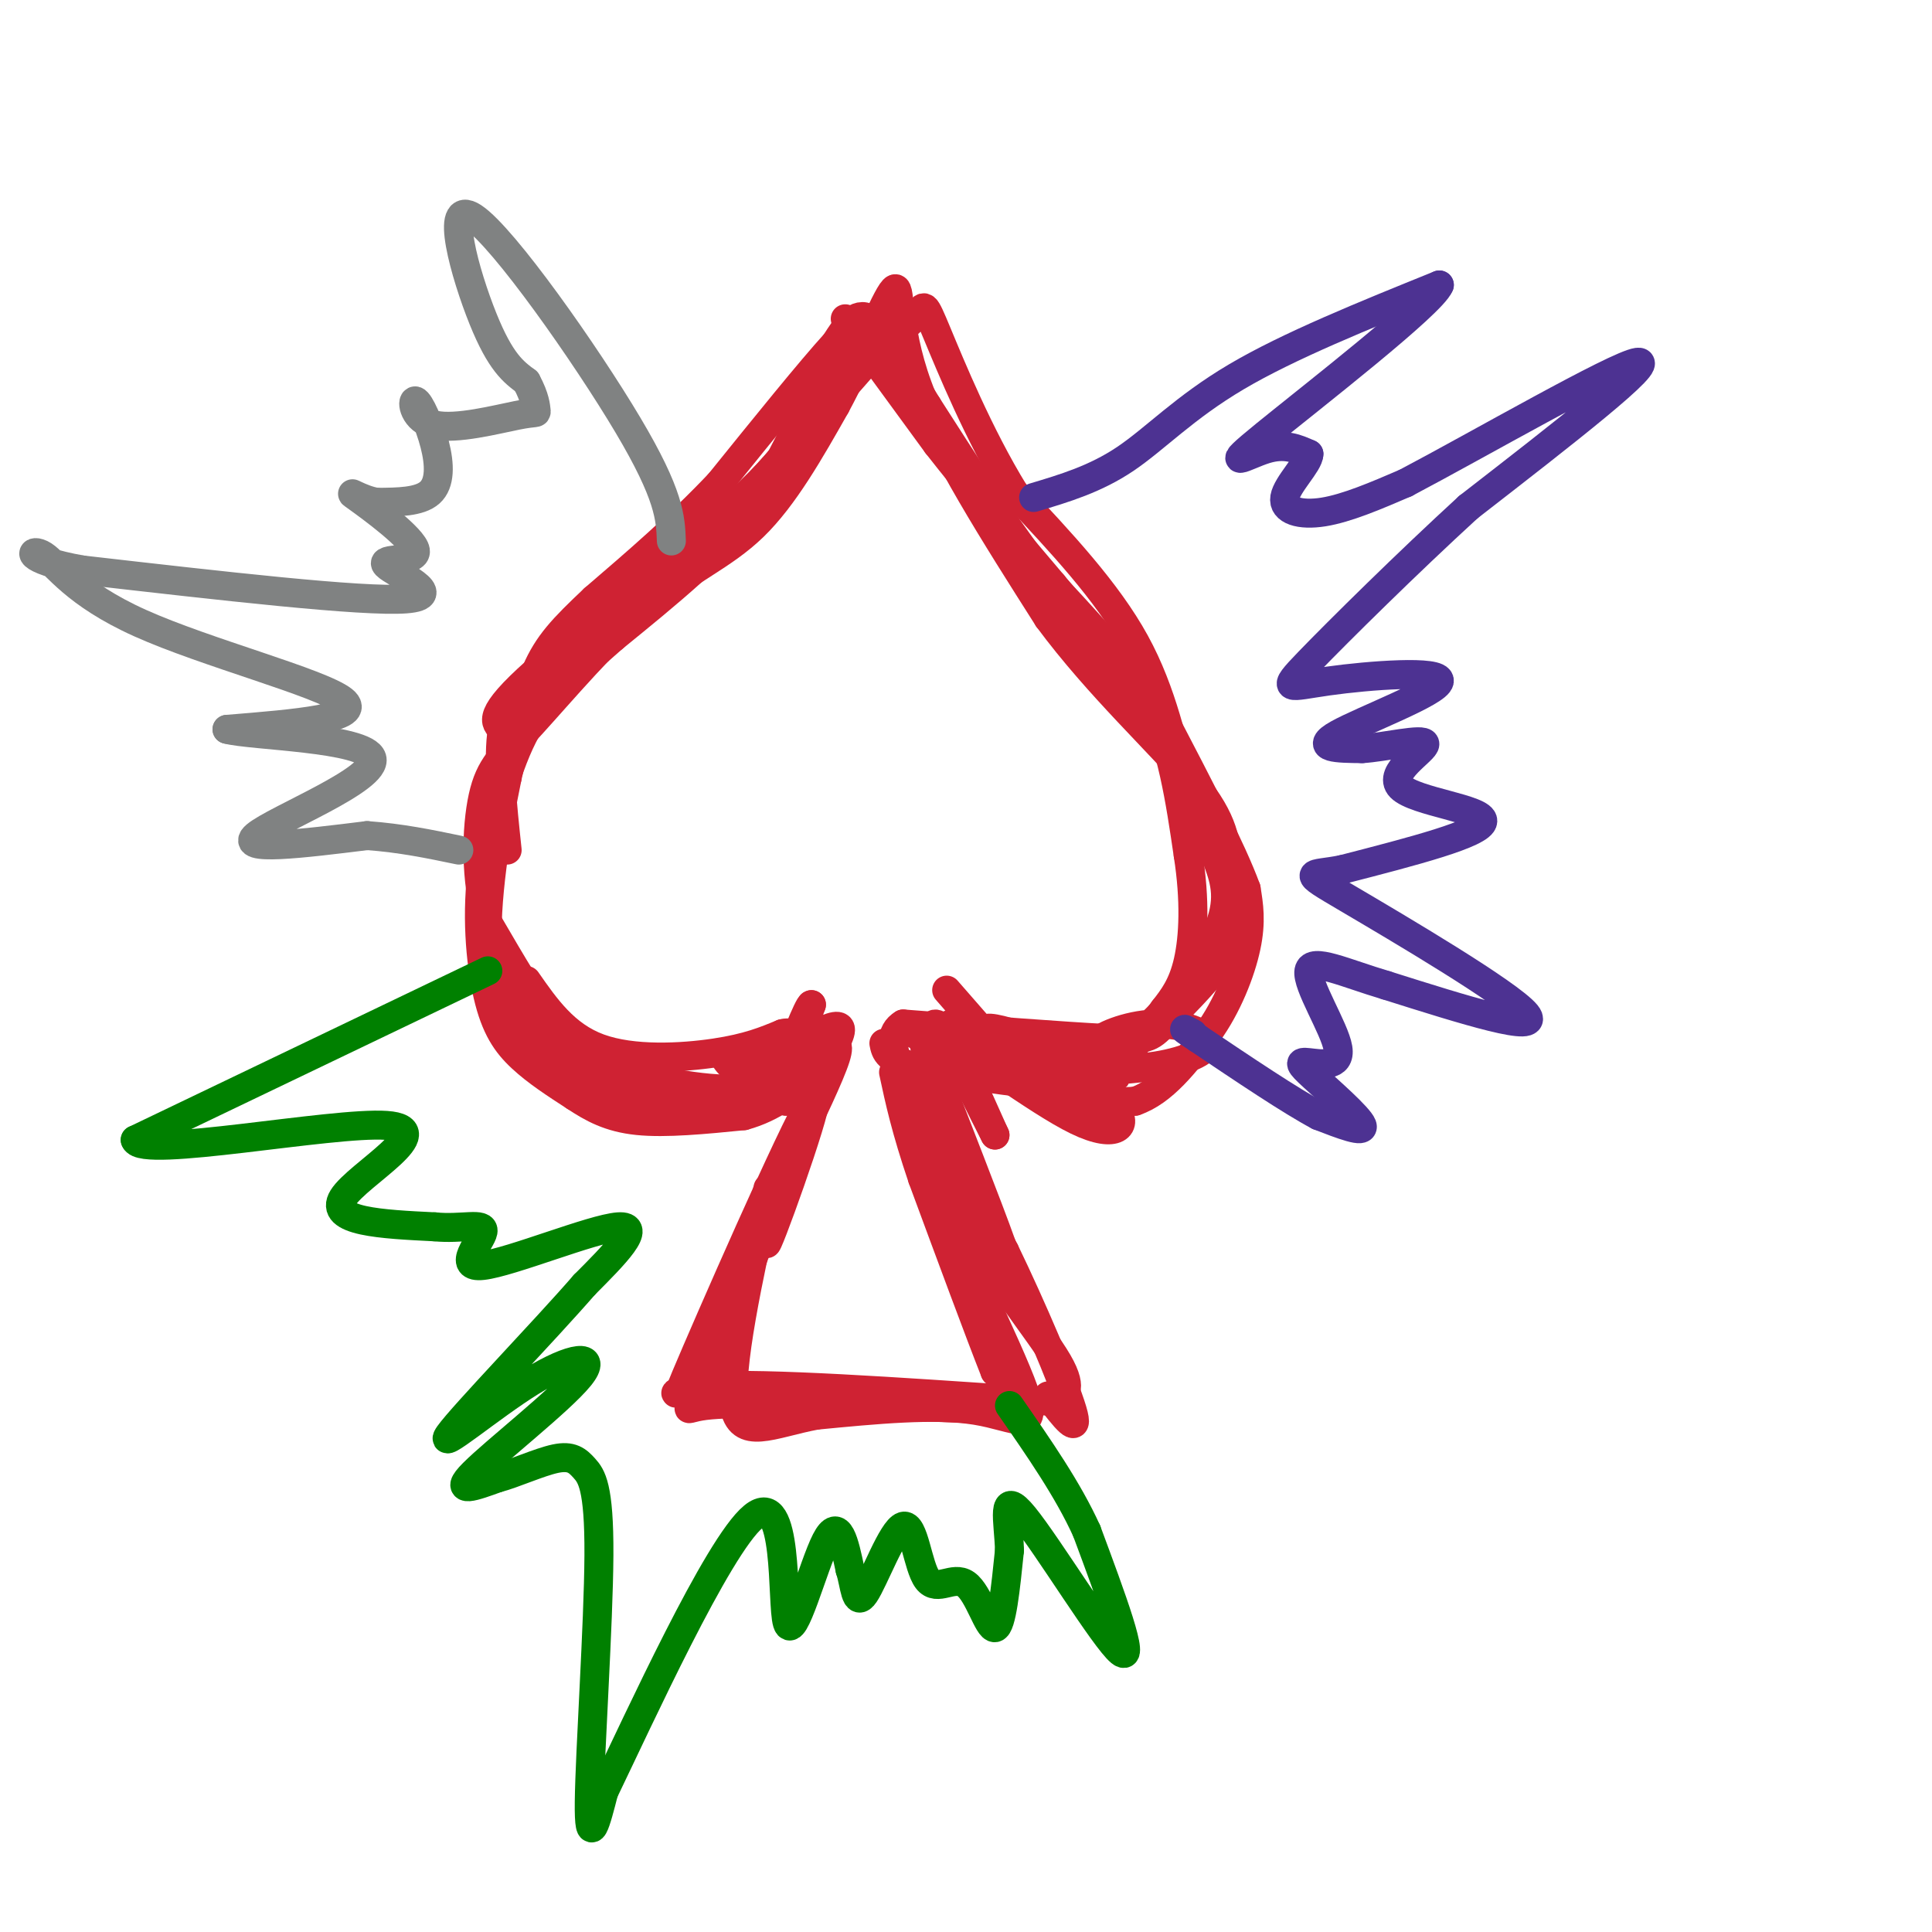 <svg viewBox='0 0 400 400' version='1.1' xmlns='http://www.w3.org/2000/svg' xmlns:xlink='http://www.w3.org/1999/xlink'><g fill='none' stroke='#cf2233' stroke-width='6' stroke-linecap='round' stroke-linejoin='round'><path d='M173,73c0.000,0.000 -16.000,31.000 -16,31'/><path d='M157,104c-7.667,9.833 -18.833,18.917 -30,28'/><path d='M127,132c-8.267,7.333 -13.933,11.667 -18,19c-4.067,7.333 -6.533,17.667 -9,28'/><path d='M100,179c-1.452,9.762 -0.583,20.167 1,27c1.583,6.833 3.881,10.095 7,13c3.119,2.905 7.060,5.452 11,8'/><path d='M119,227c3.622,2.400 7.178,4.400 13,5c5.822,0.600 13.911,-0.200 22,-1'/><path d='M154,231c6.167,-1.667 10.583,-5.333 15,-9'/><path d='M169,222c2.333,-1.667 0.667,-1.333 -1,-1'/><path d='M171,217c1.583,-0.833 3.167,-1.667 2,2c-1.167,3.667 -5.083,11.833 -9,20'/><path d='M164,239c-4.333,11.000 -10.667,28.500 -17,46'/><path d='M147,285c-4.333,8.489 -6.667,6.711 -1,6c5.667,-0.711 19.333,-0.356 33,0'/><path d='M179,291c10.667,0.167 20.833,0.583 31,1'/><path d='M210,292c4.500,-1.167 0.250,-4.583 -4,-8'/><path d='M206,284c-3.167,-8.000 -9.083,-24.000 -15,-40'/><path d='M191,244c-3.500,-10.333 -4.750,-16.167 -6,-22'/><path d='M175,66c0.000,0.000 19.000,26.000 19,26'/><path d='M194,92c7.167,9.167 15.583,19.083 24,29'/><path d='M218,121c7.333,8.833 13.667,16.417 20,24'/><path d='M238,145c4.667,9.333 6.333,20.667 8,32'/><path d='M246,177c1.467,9.422 1.133,16.978 0,22c-1.133,5.022 -3.067,7.511 -5,10'/><path d='M241,209c-3.089,4.311 -8.311,10.089 -12,13c-3.689,2.911 -5.844,2.956 -8,3'/><path d='M221,225c-6.500,-0.167 -18.750,-2.083 -31,-4'/><path d='M190,221c-6.333,-1.500 -6.667,-3.250 -7,-5'/><path d='M187,213c0.000,0.000 28.000,13.000 28,13'/><path d='M215,226c8.000,2.500 14.000,2.250 20,2'/><path d='M235,228c5.833,-2.000 10.417,-8.000 15,-14'/><path d='M250,214c4.111,-5.644 6.889,-12.756 8,-18c1.111,-5.244 0.556,-8.622 0,-12'/><path d='M258,184c-2.833,-7.833 -9.917,-21.417 -17,-35'/><path d='M241,149c-7.167,-11.000 -16.583,-21.000 -26,-31'/><path d='M215,118c-8.167,-10.833 -15.583,-22.417 -23,-34'/><path d='M192,84c-5.933,-9.511 -9.267,-16.289 -12,-18c-2.733,-1.711 -4.867,1.644 -7,5'/><path d='M173,71c-5.167,5.667 -14.583,17.333 -24,29'/><path d='M149,100c-8.333,8.833 -17.167,16.417 -26,24'/><path d='M123,124c-6.444,6.089 -9.556,9.311 -12,15c-2.444,5.689 -4.222,13.844 -6,22'/><path d='M105,161c-2.222,10.667 -4.778,26.333 -4,36c0.778,9.667 4.889,13.333 9,17'/><path d='M110,214c4.750,5.952 12.125,12.333 22,14c9.875,1.667 22.250,-1.381 29,-4c6.750,-2.619 7.875,-4.810 9,-7'/><path d='M170,217c-0.110,0.837 -4.885,6.431 -13,8c-8.115,1.569 -19.569,-0.885 -27,-3c-7.431,-2.115 -10.837,-3.890 -15,-9c-4.163,-5.110 -9.081,-13.555 -14,-22'/><path d='M101,191c-2.689,-8.741 -2.411,-19.594 -1,-26c1.411,-6.406 3.956,-8.367 10,-15c6.044,-6.633 15.589,-17.940 24,-25c8.411,-7.060 15.689,-9.874 22,-16c6.311,-6.126 11.656,-15.563 17,-25'/><path d='M173,84c5.369,-9.917 10.292,-22.208 12,-24c1.708,-1.792 0.202,6.917 5,20c4.798,13.083 15.899,30.542 27,48'/><path d='M217,128c10.548,14.262 23.417,25.917 30,34c6.583,8.083 6.881,12.595 7,17c0.119,4.405 0.060,8.702 0,13'/><path d='M254,192c0.156,3.153 0.547,4.536 -2,8c-2.547,3.464 -8.032,9.010 -11,12c-2.968,2.990 -3.419,3.426 -12,3c-8.581,-0.426 -25.290,-1.713 -42,-3'/><path d='M187,212c-5.600,3.311 1.400,13.089 7,22c5.600,8.911 9.800,16.956 14,25'/><path d='M208,259c5.511,11.356 12.289,27.244 14,33c1.711,5.756 -1.644,1.378 -5,-3'/><path d='M171,217c-6.946,22.060 -13.893,44.119 -12,40c1.893,-4.119 12.625,-34.417 9,-29c-3.625,5.417 -21.607,46.548 -26,57c-4.393,10.452 4.804,-9.774 14,-30'/><path d='M156,255c2.941,-7.222 3.293,-10.276 1,-3c-2.293,7.276 -7.233,24.882 -12,32c-4.767,7.118 -9.362,3.748 2,3c11.362,-0.748 38.681,1.126 66,3'/><path d='M213,290c11.562,0.280 7.465,-0.519 7,-1c-0.465,-0.481 2.700,-0.644 -1,-7c-3.700,-6.356 -14.265,-18.903 -21,-32c-6.735,-13.097 -9.638,-26.742 -10,-28c-0.362,-1.258 1.819,9.871 4,21'/><path d='M192,243c5.345,13.202 16.708,35.708 20,45c3.292,9.292 -1.488,5.369 -10,4c-8.512,-1.369 -20.756,-0.185 -33,1'/><path d='M169,293c-9.222,1.711 -15.778,5.489 -17,-2c-1.222,-7.489 2.889,-26.244 7,-45'/><path d='M109,203c3.978,5.711 7.956,11.422 15,14c7.044,2.578 17.156,2.022 24,1c6.844,-1.022 10.422,-2.511 14,-4'/><path d='M162,214c2.167,-0.500 0.583,0.250 -1,1'/><path d='M150,219c1.214,1.780 2.429,3.560 8,1c5.571,-2.560 15.500,-9.458 16,-7c0.500,2.458 -8.429,14.274 -11,15c-2.571,0.726 1.214,-9.637 5,-20'/><path d='M168,208c-0.511,-0.178 -4.289,9.378 -5,12c-0.711,2.622 1.644,-1.689 4,-6'/><path d='M196,205c8.622,9.867 17.244,19.733 16,19c-1.244,-0.733 -12.356,-12.067 -15,-12c-2.644,0.067 3.178,11.533 9,23'/><path d='M206,235c-0.930,-1.874 -7.754,-18.059 -11,-22c-3.246,-3.941 -2.912,4.362 1,17c3.912,12.638 11.404,29.611 12,30c0.596,0.389 -5.702,-15.805 -12,-32'/><path d='M196,228c-3.885,-9.222 -7.598,-16.276 -2,-14c5.598,2.276 20.507,13.882 29,18c8.493,4.118 10.569,0.748 8,-2c-2.569,-2.748 -9.785,-4.874 -17,-7'/><path d='M214,223c-7.538,-2.710 -17.885,-5.986 -12,-5c5.885,0.986 28.000,6.233 29,5c1.000,-1.233 -19.115,-8.947 -25,-10c-5.885,-1.053 2.462,4.556 10,7c7.538,2.444 14.269,1.722 21,1'/><path d='M237,221c6.639,-0.677 12.737,-2.868 13,-5c0.263,-2.132 -5.308,-4.204 -11,-4c-5.692,0.204 -11.503,2.685 -12,4c-0.497,1.315 4.320,1.466 10,-3c5.680,-4.466 12.221,-13.549 15,-20c2.779,-6.451 1.794,-10.272 0,-15c-1.794,-4.728 -4.397,-10.364 -7,-16'/><path d='M245,162c-2.200,-7.556 -4.200,-18.444 -10,-29c-5.800,-10.556 -15.400,-20.778 -25,-31'/><path d='M210,102c-7.345,-11.940 -13.208,-26.292 -16,-33c-2.792,-6.708 -2.512,-5.774 -4,-4c-1.488,1.774 -4.744,4.387 -8,7'/><path d='M182,72c-8.711,9.711 -26.489,30.489 -37,41c-10.511,10.511 -13.756,10.756 -17,11'/><path d='M169,80c-1.178,5.444 -2.356,10.889 -14,22c-11.644,11.111 -33.756,27.889 -44,37c-10.244,9.111 -8.622,10.556 -7,12'/><path d='M104,151c-1.000,6.167 0.000,15.583 1,25'/></g>
<g fill='none' stroke='#4d3292' stroke-width='6' stroke-linecap='round' stroke-linejoin='round'><path d='M214,103c6.400,-1.911 12.800,-3.822 19,-8c6.200,-4.178 12.200,-10.622 23,-17c10.800,-6.378 26.400,-12.689 42,-19'/><path d='M298,59c-1.536,3.905 -26.375,23.167 -36,31c-9.625,7.833 -4.036,4.238 0,3c4.036,-1.238 6.518,-0.119 9,1'/><path d='M271,94c-0.012,1.940 -4.542,6.292 -5,9c-0.458,2.708 3.155,3.774 8,3c4.845,-0.774 10.923,-3.387 17,-6'/><path d='M291,100c14.867,-7.822 43.533,-24.378 48,-25c4.467,-0.622 -15.267,14.689 -35,30'/><path d='M304,105c-12.664,11.602 -26.824,25.606 -33,32c-6.176,6.394 -4.367,5.178 4,4c8.367,-1.178 23.291,-2.317 23,0c-0.291,2.317 -15.797,8.091 -21,11c-5.203,2.909 -0.101,2.955 5,3'/><path d='M282,155c4.384,-0.228 12.845,-2.298 13,-1c0.155,1.298 -7.997,5.965 -5,9c2.997,3.035 17.142,4.439 17,7c-0.142,2.561 -14.571,6.281 -29,10'/><path d='M278,180c-6.810,1.405 -9.333,-0.083 1,6c10.333,6.083 33.524,19.738 37,24c3.476,4.262 -12.762,-0.869 -29,-6'/><path d='M287,204c-8.563,-2.531 -15.470,-5.859 -16,-3c-0.530,2.859 5.317,11.904 6,16c0.683,4.096 -3.796,3.242 -6,3c-2.204,-0.242 -2.132,0.127 1,3c3.132,2.873 9.323,8.249 10,10c0.677,1.751 -4.162,-0.125 -9,-2'/><path d='M273,231c-5.667,-3.000 -15.333,-9.500 -25,-16'/><path d='M248,215c-4.333,-2.833 -2.667,-1.917 -1,-1'/></g>
<g fill='none' stroke='#008000' stroke-width='6' stroke-linecap='round' stroke-linejoin='round'><path d='M101,201c0.000,0.000 -73.000,35.000 -73,35'/><path d='M28,236c1.226,3.917 40.792,-3.792 52,-3c11.208,0.792 -5.940,10.083 -9,15c-3.060,4.917 7.970,5.458 19,6'/><path d='M90,254c5.673,0.565 10.356,-1.024 10,1c-0.356,2.024 -5.750,7.660 0,7c5.750,-0.660 22.643,-7.617 28,-8c5.357,-0.383 -0.821,5.809 -7,12'/><path d='M121,266c-8.196,9.444 -25.185,27.056 -28,31c-2.815,3.944 8.544,-5.778 17,-11c8.456,-5.222 14.007,-5.944 10,-1c-4.007,4.944 -17.574,15.556 -22,20c-4.426,4.444 0.287,2.722 5,1'/><path d='M103,306c3.187,-0.800 8.655,-3.300 12,-4c3.345,-0.700 4.567,0.400 6,2c1.433,1.600 3.078,3.700 3,18c-0.078,14.300 -1.879,40.800 -2,51c-0.121,10.200 1.440,4.100 3,-2'/><path d='M125,371c7.172,-14.842 23.603,-50.947 31,-57c7.397,-6.053 5.761,17.947 7,22c1.239,4.053 5.354,-11.842 8,-17c2.646,-5.158 3.823,0.421 5,6'/><path d='M176,325c1.020,3.099 1.071,7.846 3,5c1.929,-2.846 5.738,-13.285 8,-14c2.262,-0.715 2.977,8.293 5,11c2.023,2.707 5.352,-0.887 8,1c2.648,1.887 4.614,9.253 6,9c1.386,-0.253 2.193,-8.127 3,-16'/><path d='M209,321c-0.131,-6.024 -1.958,-13.083 3,-7c4.958,6.083 16.702,25.310 20,28c3.298,2.690 -1.851,-11.155 -7,-25'/><path d='M225,317c-3.833,-8.500 -9.917,-17.250 -16,-26'/></g>
<g fill='none' stroke='#808282' stroke-width='6' stroke-linecap='round' stroke-linejoin='round'><path d='M139,112c-0.179,-4.732 -0.357,-9.464 -9,-24c-8.643,-14.536 -25.750,-38.875 -32,-43c-6.250,-4.125 -1.643,11.964 2,21c3.643,9.036 6.321,11.018 9,13'/><path d='M109,79c1.833,3.371 1.917,5.299 2,6c0.083,0.701 0.167,0.174 -4,1c-4.167,0.826 -12.583,3.006 -17,2c-4.417,-1.006 -4.833,-5.197 -4,-5c0.833,0.197 2.917,4.784 4,9c1.083,4.216 1.167,8.062 -1,10c-2.167,1.938 -6.583,1.969 -11,2'/><path d='M78,104c-3.508,-0.571 -6.777,-2.998 -4,-1c2.777,1.998 11.600,8.422 12,11c0.400,2.578 -7.623,1.309 -6,3c1.623,1.691 12.892,6.340 4,7c-8.892,0.660 -37.946,-2.670 -67,-6'/><path d='M17,118c-12.643,-2.220 -10.750,-4.770 -8,-3c2.750,1.770 6.356,7.861 20,14c13.644,6.139 37.327,12.325 42,16c4.673,3.675 -9.663,4.837 -24,6'/><path d='M47,151c4.774,1.333 28.708,1.667 30,6c1.292,4.333 -20.060,12.667 -24,16c-3.940,3.333 9.530,1.667 23,0'/><path d='M76,173c7.000,0.500 13.000,1.750 19,3'/></g>
</svg>